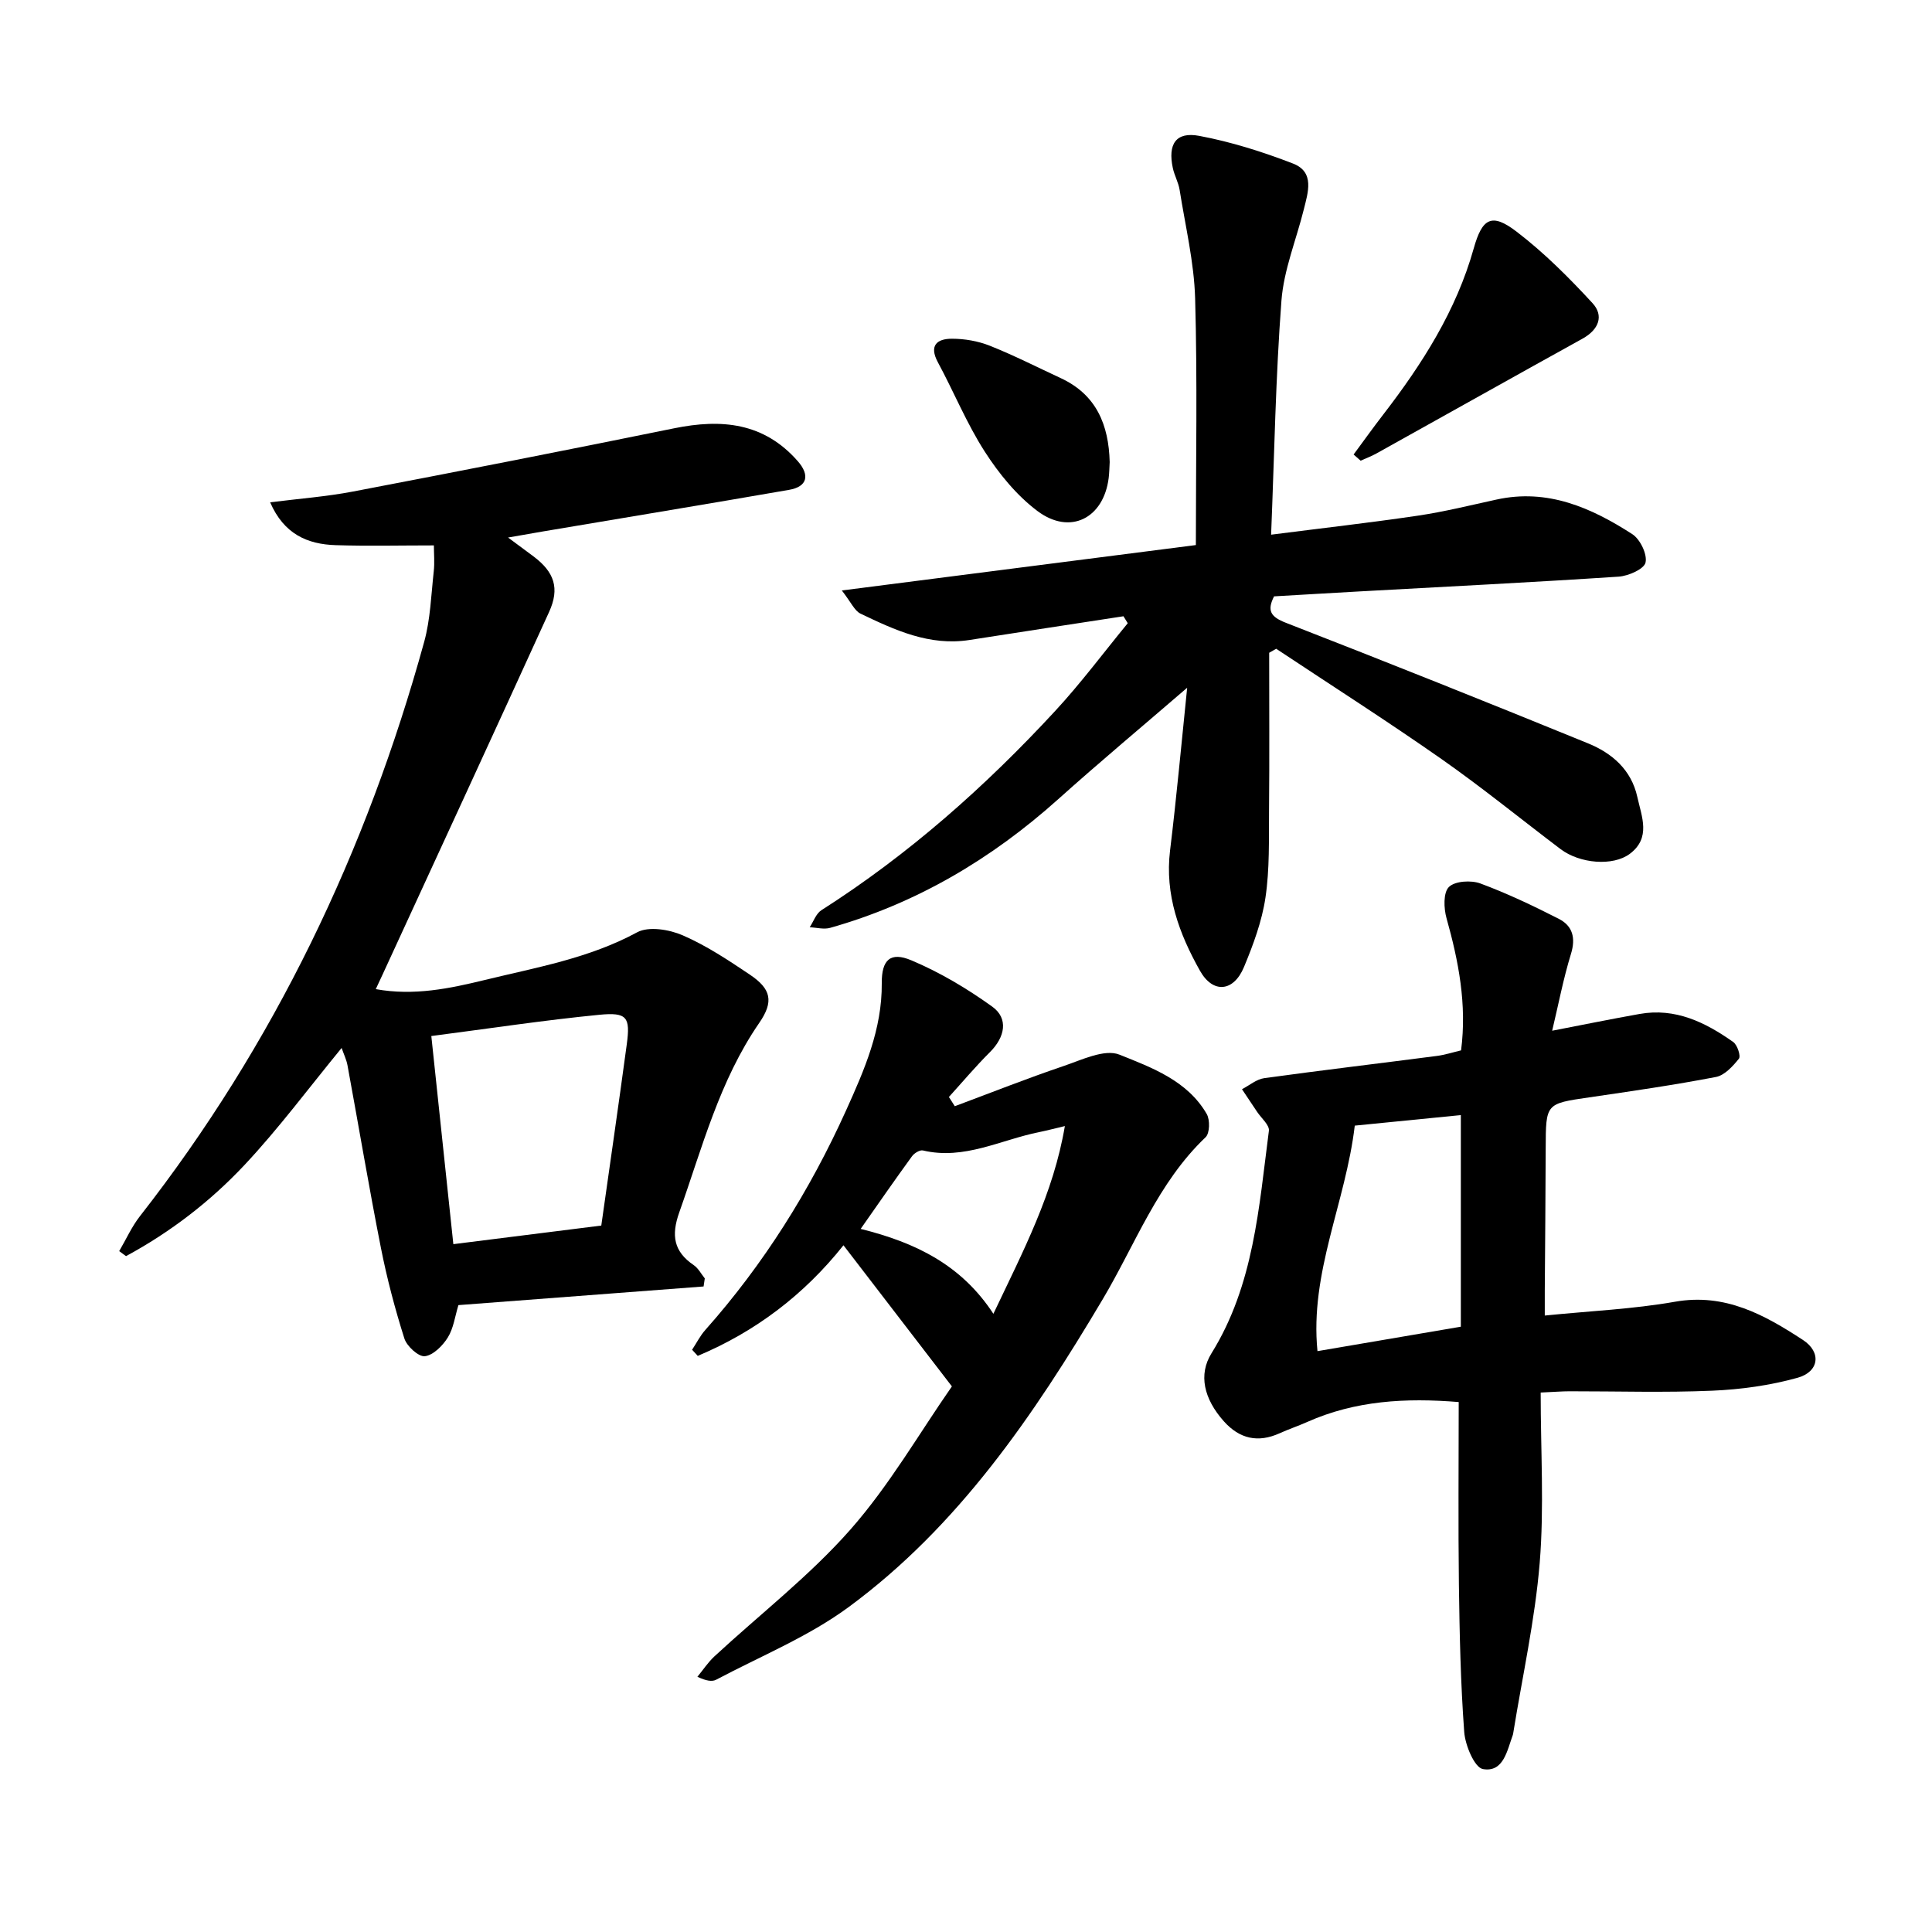 <svg enable-background="new 0 0 400 400" viewBox="0 0 400 400" xmlns="http://www.w3.org/2000/svg"><path d="m24.68 259.03c1.42-2.42 2.58-5.04 4.29-7.23 27.82-35.58 46.88-75.5 58.85-118.9 1.29-4.68 1.44-9.69 1.98-14.57.21-1.85.03-3.74.03-5.41-7.12 0-13.72.16-20.32-.05-5.86-.18-10.73-2.29-13.58-8.87 6.01-.76 11.64-1.18 17.14-2.23 22.2-4.24 44.37-8.59 66.52-13.1 9.77-1.99 18.56-1.2 25.58 6.81 2.55 2.91 1.99 5.29-1.81 5.94-16.99 2.95-34 5.75-51 8.62-2.03.34-4.05.7-7.17 1.25 2.19 1.62 3.73 2.76 5.27 3.91 4.3 3.23 5.47 6.58 3.22 11.51-11.42 25.07-22.98 50.08-34.49 75.1-.39.85-.79 1.69-1.39 2.98 7.92 1.43 15.32-.13 22.55-1.89 10.7-2.61 21.63-4.49 31.57-9.88 2.39-1.29 6.65-.58 9.43.63 4.89 2.12 9.44 5.14 13.9 8.14 4.39 2.95 5.02 5.54 1.93 10.01-8.24 11.97-11.79 25.81-16.55 39.22-1.69 4.77-1.15 8.09 3.01 10.92.94.64 1.53 1.81 2.28 2.74-.08.56-.16 1.11-.25 1.67-16.88 1.28-33.76 2.57-50.76 3.86-.71 2.32-1.01 4.8-2.2 6.71-1.06 1.7-3.01 3.66-4.75 3.87-1.3.15-3.73-2.06-4.24-3.67-1.95-6.16-3.61-12.44-4.86-18.78-2.48-12.57-4.6-25.2-6.92-37.8-.22-1.18-.77-2.29-1.21-3.57-6.81 8.29-13.02 16.67-20.11 24.23-7.1 7.57-15.37 13.92-24.53 18.87-.45-.33-.93-.69-1.41-1.04zm99.81-5.29c1.77-12.51 3.59-25.02 5.28-37.55.75-5.6.07-6.65-5.69-6.09-11.45 1.12-22.83 2.85-34.78 4.4 1.52 14.4 3.03 28.63 4.56 43.09 10.44-1.31 20.28-2.55 30.63-3.85z"/><path d="m232.6 127.59c-10.62 1.63-21.25 3.25-31.86 4.91-8.29 1.3-15.48-2.05-22.59-5.46-1.23-.59-1.93-2.32-3.86-4.79 24.87-3.19 48.58-6.23 73.3-9.4 0-17.17.33-34.11-.15-51.03-.21-7.52-2.03-15.01-3.21-22.5-.25-1.55-1.08-2.99-1.41-4.53-1.06-4.96.64-7.57 5.47-6.66 6.61 1.24 13.13 3.3 19.41 5.73 4.55 1.76 3.11 5.98 2.23 9.53-1.56 6.28-4.13 12.47-4.62 18.83-1.2 15.78-1.46 31.63-2.14 48.48 10.45-1.34 20.45-2.47 30.4-3.94 5.46-.81 10.85-2.15 16.26-3.33 10.58-2.33 19.62 1.68 28.12 7.16 1.63 1.05 3.13 4.17 2.74 5.88-.31 1.36-3.56 2.79-5.59 2.92-17.88 1.18-35.78 2.07-53.67 3.06-5.86.32-11.71.68-17.65 1.02-1.51 2.98-.7 4.25 2.47 5.48 20.91 8.14 41.75 16.46 62.53 24.95 4.94 2.02 8.96 5.43 10.21 11.1.91 4.12 2.86 8.47-1.56 11.78-3.48 2.6-10.33 2.04-14.33-.98-8.22-6.22-16.23-12.75-24.67-18.66-11.23-7.86-22.79-15.24-34.21-22.82-.48.28-.96.55-1.45.83 0 10.88.07 21.76-.03 32.65-.05 6.02.14 12.12-.74 18.04-.73 4.91-2.53 9.76-4.45 14.38-2.14 5.14-6.41 5.55-9.1.78-4.31-7.66-7.32-15.76-6.2-24.93 1.36-11.15 2.37-22.34 3.54-33.68-9.17 7.91-18.1 15.36-26.75 23.12-13.79 12.35-29.3 21.54-47.16 26.59-1.3.37-2.82-.06-4.24-.12.79-1.2 1.31-2.82 2.42-3.53 18.05-11.51 33.92-25.58 48.39-41.24 5.33-5.76 10.04-12.1 15.04-18.18-.3-.48-.6-.96-.89-1.44z"/><path d="m318.98 288.31c0 12.14.74 23.76-.2 35.25-.97 11.8-3.58 23.47-5.47 35.19-.03.16-.04.32-.1.47-1.19 3.23-1.92 7.78-6.18 7.05-1.74-.3-3.68-4.92-3.88-7.69-.75-10.11-.96-20.27-1.1-30.41-.16-12.51-.04-25.02-.04-37.89-10.99-.9-21.4-.31-31.36 4.12-1.88.84-3.84 1.49-5.71 2.34-4.49 2.03-8.31 1.16-11.56-2.48-4.14-4.65-5.3-9.67-2.55-14.08 8.78-14.14 9.81-30.23 11.88-46.06.15-1.18-1.56-2.61-2.43-3.91-1.04-1.57-2.09-3.13-3.14-4.7 1.53-.79 3-2.07 4.61-2.29 11.9-1.64 23.83-3.05 35.74-4.6 1.69-.22 3.34-.76 5.01-1.15 1.23-9.54-.52-18.47-3.02-27.39-.57-2.04-.68-5.28.5-6.44 1.26-1.24 4.59-1.44 6.51-.73 5.56 2.06 10.96 4.63 16.25 7.33 2.86 1.46 3.53 3.95 2.51 7.26-1.57 5.1-2.57 10.37-3.89 15.9 6.53-1.26 12.3-2.44 18.1-3.47 7.4-1.32 13.61 1.72 19.39 5.81.85.6 1.6 2.9 1.17 3.45-1.25 1.57-2.97 3.45-4.77 3.79-8.69 1.67-17.47 2.94-26.23 4.22-8.98 1.31-8.97 1.24-9 10.52-.03 9.84-.12 19.67-.19 29.5-.01 1.54 0 3.07 0 5.15 9.41-.95 18.29-1.33 26.97-2.86 10.37-1.83 18.53 2.72 26.49 7.92 3.87 2.53 3.34 6.58-1.11 7.82-5.71 1.59-11.76 2.43-17.7 2.68-9.82.42-19.67.11-29.51.12-1.53 0-3.08.13-5.99.26zm-38.49-55.26c-1.88 15.93-9.35 30.44-7.72 46.69 10.04-1.71 19.94-3.4 29.68-5.06 0-14.84 0-29.17 0-43.81-7.65.76-14.88 1.48-21.96 2.18z"/><path d="m197.68 229.03c7.48-2.79 14.91-5.74 22.47-8.3 3.79-1.28 8.53-3.61 11.61-2.38 6.72 2.69 14.09 5.39 18.08 12.29.7 1.21.64 3.99-.24 4.82-9.92 9.44-14.54 22.17-21.31 33.56-14.24 23.97-29.85 46.98-52.63 63.74-8.31 6.11-18.17 10.12-27.37 15-.85.45-2.05.27-3.9-.6 1.17-1.42 2.2-3 3.54-4.24 9.41-8.71 19.68-16.65 28.12-26.22 8.11-9.2 14.33-20.05 21.03-29.66-7.72-10.05-14.91-19.41-22.45-29.22-8.18 10.29-18.27 17.91-30.17 22.9-.39-.42-.78-.85-1.17-1.27.91-1.37 1.66-2.89 2.74-4.1 12.11-13.63 21.66-28.9 29.15-45.47 3.78-8.37 7.46-16.78 7.38-26.3-.04-4.88 1.79-6.59 6.14-4.75 5.89 2.48 11.53 5.84 16.73 9.58 3.41 2.45 2.66 6.31-.48 9.43-2.97 2.96-5.67 6.17-8.49 9.28.41.65.82 1.28 1.22 1.91zm22.79 4.11c-2.31.55-3.8.94-5.31 1.25-7.97 1.59-15.51 5.83-24.08 3.8-.64-.15-1.8.56-2.26 1.2-3.5 4.81-6.89 9.7-10.63 15.04 11.38 2.83 20.86 7.45 27.48 17.58 6.21-13.08 12.43-24.9 14.8-38.87z"/><path d="m280.25 94.1c2.05-2.78 4.06-5.59 6.17-8.32 8.06-10.46 15.09-21.49 18.7-34.35 1.75-6.23 3.69-7.44 8.86-3.48 5.69 4.35 10.85 9.51 15.72 14.8 2.43 2.63 1.3 5.51-2.05 7.36-14.26 7.89-28.46 15.87-42.7 23.79-1.04.58-2.16.99-3.25 1.48-.48-.42-.96-.85-1.45-1.28z"/><path d="m229.75 95.67c-.07 1.09-.07 2.2-.21 3.3-1.05 8.35-7.99 11.9-14.75 6.83-4.31-3.23-7.96-7.72-10.9-12.29-3.75-5.83-6.4-12.37-9.71-18.5-1.9-3.53-.14-4.88 2.91-4.88 2.62 0 5.4.48 7.84 1.45 4.98 1.98 9.78 4.43 14.65 6.69 7.43 3.43 9.97 9.7 10.17 17.4z"/></svg>